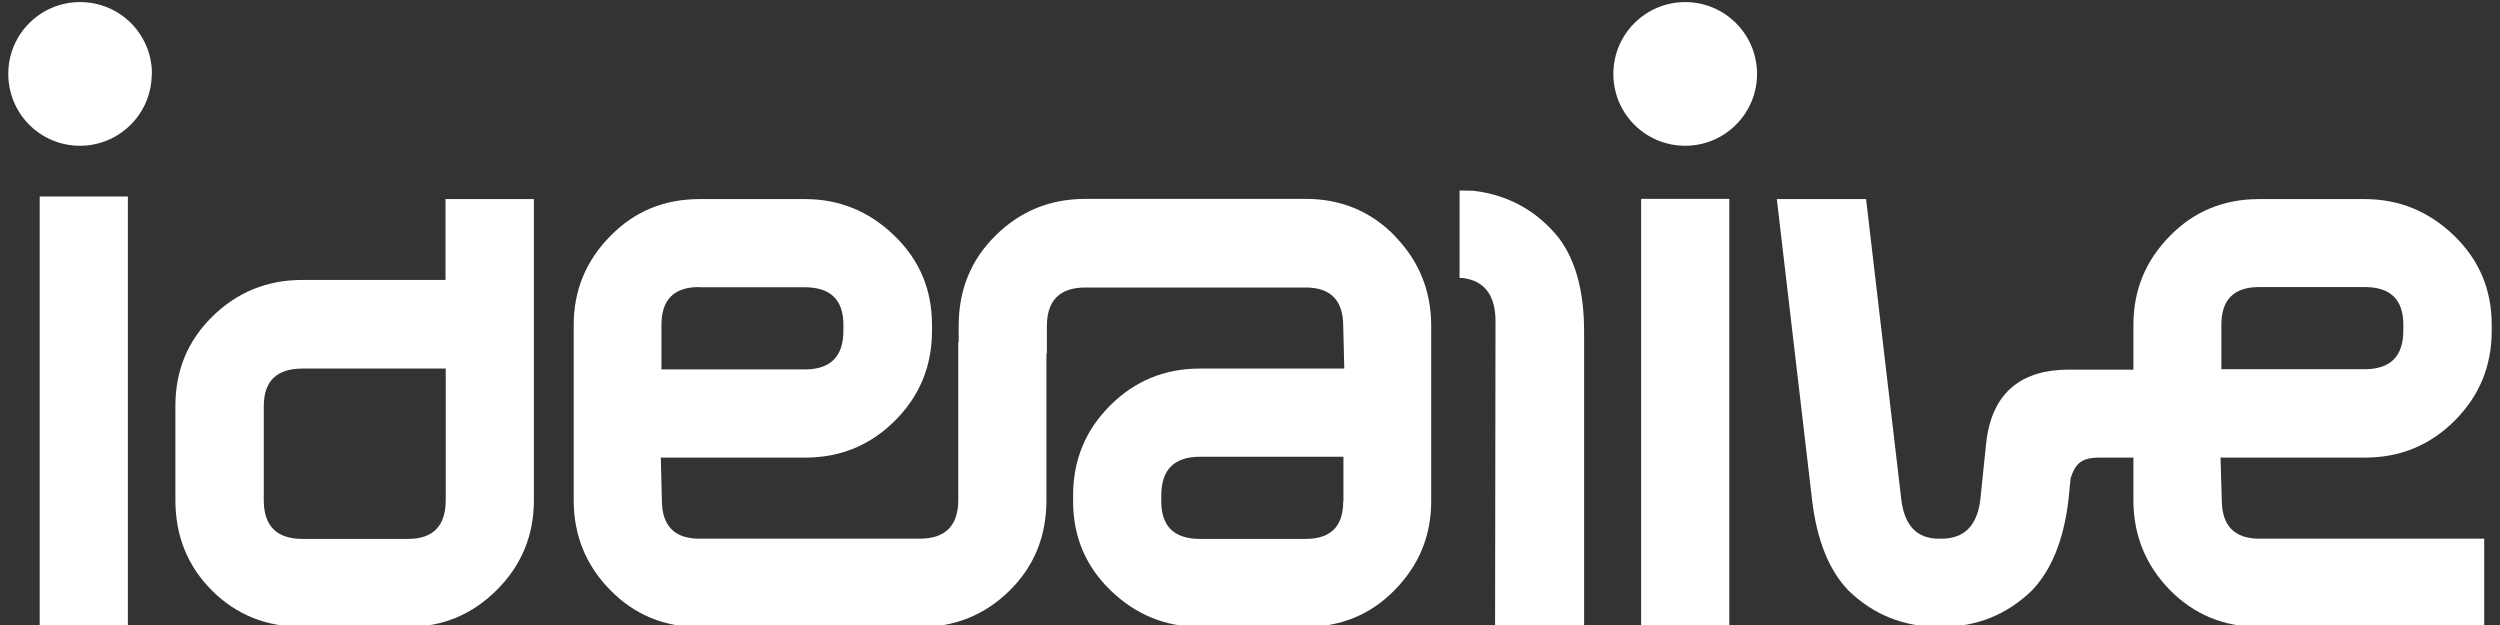 <svg width="96" height="24" viewBox="0 0 96 24" fill="none" xmlns="http://www.w3.org/2000/svg">
<rect x="0" y="0" width="96" height="24" fill="#333333" stroke="none"/>
<g clip-path="url(#clip0_22_129)">
<path fill-rule="evenodd" clip-rule="evenodd" d="M67.47 2.839C67.47 4.358 66.24 5.597 64.712 5.597C63.184 5.597 61.953 4.366 61.953 2.839C61.953 1.311 63.192 0.08 64.712 0.08C66.231 0.08 67.47 1.311 67.47 2.839Z" fill="white"/>
<path fill-rule="evenodd" clip-rule="evenodd" d="M5.827 2.839C5.827 4.358 4.596 5.597 3.068 5.597C1.54 5.597 0.318 4.358 0.318 2.839C0.318 1.311 1.549 0.08 3.076 0.08C4.604 0.08 5.835 1.311 5.835 2.839" fill="white"/>
<path d="M66.405 7.637H63.019V24.072H66.405V7.637Z" fill="white"/>
<path d="M17.108 7.637V10.75H11.608C10.253 10.75 9.105 11.221 8.156 12.154C7.206 13.088 6.735 14.227 6.735 15.59V19.199C6.735 20.587 7.206 21.743 8.139 22.676C9.072 23.609 10.229 24.072 11.616 24.072H15.671C16.992 24.072 18.132 23.601 19.082 22.651C20.032 21.701 20.502 20.554 20.502 19.199V7.645H17.116M15.671 20.694H11.616C10.625 20.694 10.129 20.198 10.129 19.207V15.598C10.129 14.632 10.625 14.153 11.616 14.153H17.116V19.207C17.116 20.198 16.629 20.694 15.671 20.694Z" fill="white"/>
<path d="M4.91 7.546H1.524V24.072H4.91V7.546Z" fill="white"/>
<path d="M53.562 9.057C52.629 8.108 51.489 7.637 50.135 7.637H41.686C40.332 7.637 39.184 8.099 38.234 9.041C37.284 9.974 36.813 11.13 36.813 12.518V13.129H36.797V19.199C36.797 20.19 36.301 20.686 35.31 20.686H26.862C25.895 20.686 25.416 20.19 25.416 19.199L25.375 17.572H30.917C32.271 17.572 33.419 17.101 34.369 16.152C35.319 15.202 35.789 14.054 35.789 12.7V12.476C35.789 11.122 35.31 9.982 34.344 9.049C33.378 8.116 32.238 7.645 30.917 7.645H26.862C25.507 7.645 24.359 8.116 23.434 9.066C22.501 10.015 22.03 11.147 22.03 12.476V19.207C22.03 20.562 22.501 21.71 23.434 22.66C24.367 23.609 25.507 24.08 26.862 24.08H35.31C36.665 24.08 37.813 23.618 38.763 22.684C39.712 21.751 40.183 20.595 40.183 19.207V13.567H40.2V12.526C40.2 11.535 40.695 11.04 41.686 11.04H50.135C51.101 11.04 51.58 11.535 51.58 12.526L51.621 14.153H46.08C44.725 14.153 43.577 14.624 42.628 15.573C41.678 16.523 41.207 17.671 41.207 19.026V19.249C41.207 20.603 41.686 21.743 42.652 22.676C43.619 23.609 44.758 24.072 46.08 24.072H50.135C51.489 24.072 52.637 23.601 53.562 22.651C54.495 21.701 54.958 20.57 54.958 19.24V12.518C54.958 11.163 54.487 10.015 53.562 9.066M26.845 11.031H30.9C31.891 11.031 32.387 11.51 32.387 12.476V12.7C32.387 13.691 31.891 14.186 30.9 14.186H25.4V12.468C25.4 11.51 25.879 11.023 26.845 11.023V11.031ZM51.58 19.249C51.58 20.215 51.101 20.694 50.135 20.694H46.08C45.089 20.694 44.593 20.215 44.593 19.249V19.026C44.593 18.035 45.089 17.539 46.08 17.539H51.588V19.249H51.58Z" fill="white"/>
<path d="M56.056 10.676H56.172C57.006 10.783 57.427 11.337 57.427 12.336L57.411 24.072H60.83V12.741C60.83 11.196 60.508 9.991 59.847 9.123C59.005 8.083 57.906 7.48 56.56 7.323H56.469L56.048 7.315V10.676" fill="white"/>
<path d="M95.409 20.686H86.763C85.805 20.686 85.317 20.19 85.317 19.199L85.268 17.572H90.809C92.164 17.572 93.312 17.101 94.261 16.152C95.211 15.202 95.682 14.054 95.682 12.699V12.476C95.682 11.122 95.203 9.982 94.237 9.049C93.27 8.116 92.131 7.645 90.801 7.645H86.746C85.392 7.645 84.244 8.116 83.319 9.066C82.385 10.015 81.923 11.147 81.923 12.476V14.194H79.437C77.736 14.194 76.48 14.971 76.266 17.044L76.043 19.199C75.919 20.19 75.423 20.686 74.548 20.686H74.457C73.615 20.686 73.136 20.19 73.012 19.199L71.657 7.645H68.23L69.584 19.199C69.766 20.735 70.228 21.891 70.98 22.676C71.946 23.609 73.103 24.072 74.457 24.072H74.548C75.902 24.072 77.058 23.609 78.025 22.676C78.776 21.891 79.247 20.735 79.429 19.199L79.511 18.373C79.677 17.845 79.883 17.572 80.61 17.572H81.923V19.199C81.923 20.553 82.394 21.701 83.319 22.651C84.252 23.601 85.4 24.072 86.746 24.072H95.393V20.686M85.301 12.468C85.301 11.51 85.78 11.023 86.746 11.023H90.801C91.792 11.023 92.288 11.502 92.288 12.468V12.691C92.288 13.682 91.792 14.178 90.801 14.178H85.301V12.46V12.468ZM81.915 17.531C81.915 17.531 81.89 17.531 81.915 17.523V17.531Z" fill="white"/>
</g>
<defs>
<clipPath id="clip0_22_129">
<rect width="96" height="24" fill="white"/>
</clipPath>
</defs>
</svg>
